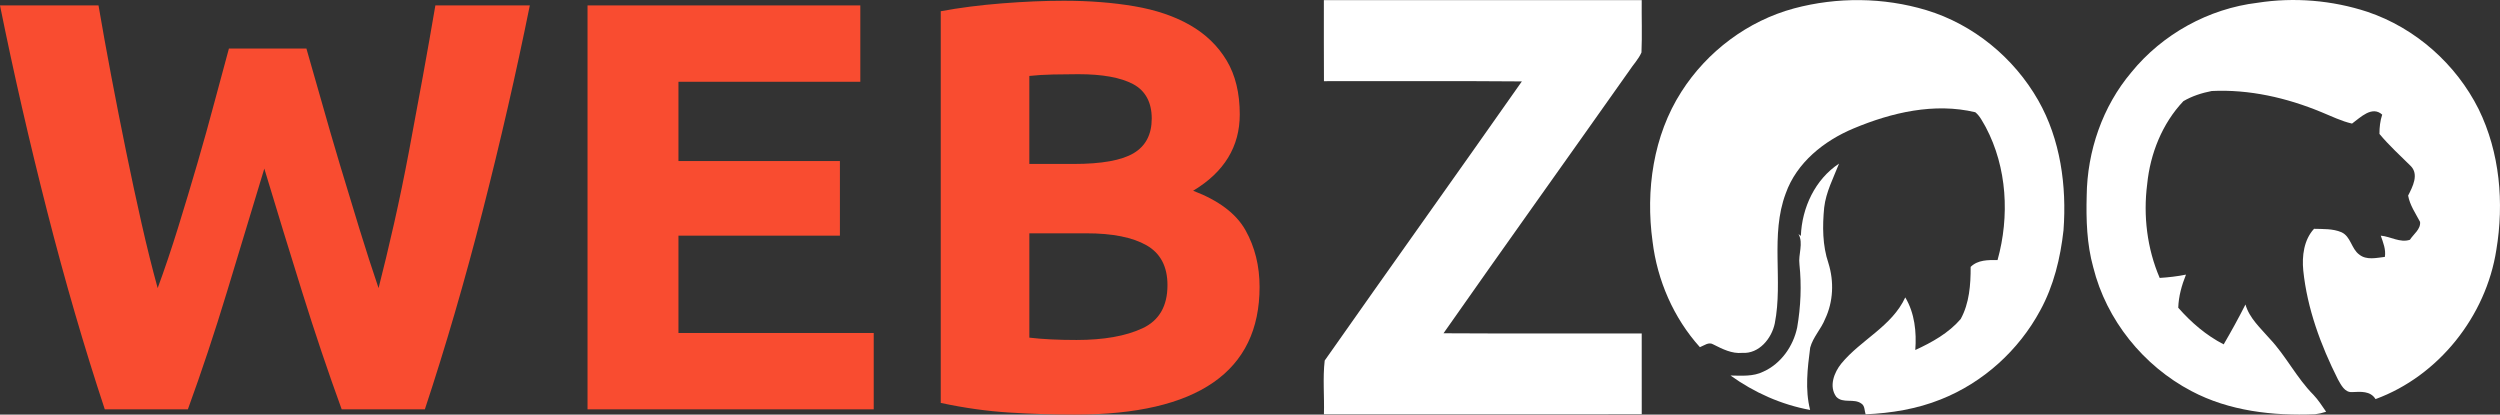 <svg xmlns="http://www.w3.org/2000/svg" viewBox="0 0 2826.4 468.71"><rect x="0" y="0" width="2826.4" height="468.71" fill="#333333" stroke="none"/><defs><style>.d{fill:#fff;}.e{fill:#f94c30;}</style></defs><g id="a"></g><g id="b"><g id="c"><g><g><path class="d" d="M2028.21,9.51c48.8-13.04,101.16-12.62,149.57,1.94,53.23,16.08,99.15,53.85,126.6,102.07,25.14,44.21,32.26,96.63,28.54,146.79-3.49,31.39-11.04,62.75-26.31,90.64-24.3,45.18-64.69,81.71-112.45,100.61-26.96,10.84-56.05,15.57-84.98,16.83-1.39-4.08-.68-9.55-4.79-12.14-8.35-6.18-20.84,.29-28.32-7.6-8.67-11.71-2.49-27.67,5.79-37.8,22.13-26.79,57.05-41.88,72.17-74.62,10.68,17.9,12.85,39.09,11.33,59.48,18.8-8.64,37.64-19.09,51.29-34.98,9.84-17.8,11.39-39.03,11.29-58.99,8.19-8.06,19.77-7.83,30.42-7.73,13.72-49.42,10.87-104.59-13.37-150.32-3.49-5.86-6.38-12.46-11.81-16.8-46.31-11.04-94.49,.29-137.5,18.28-33.36,13.92-64.43,38.54-76.82,73.56-17.67,47.21-2.82,98.44-12.36,146.92-3.56,17.05-17.77,34.5-36.67,33.3-11.88,1.16-22.52-4.37-32.75-9.51-5.24-3.3-10.45,1.26-15.24,3.07-29.74-33.01-48.22-75.56-53.53-119.57-7.96-57.7,.78-119.57,32.62-169.22,29.03-45.53,75.05-80.13,127.28-94.2Z"></path><path class="d" d="M2409.62,81.74c35.14-43.17,87.31-71.97,142.61-78.6,41.42-6.47,84.49-2.85,124.3,10.23,54.24,18.25,100.22,59.03,125.75,110.09,23.98,48.96,28.87,105.79,19.97,159.12-11.62,74.82-65.21,142.52-136.56,168.63-5.82-9.45-16.76-8.35-26.41-7.93-8.48,.68-12.72-8.35-16.18-14.5-19.38-38.54-34.66-79.9-39.12-123-1.59-16.25,.65-34.63,12.17-47.09,10.32,.32,21.26-.29,30.97,3.85,10.71,4.85,11.1,18.74,20.23,25.31,8.09,6.54,19.42,3.66,28.87,2.59,1.36-8.38-1.94-16.28-4.63-24.01,11.04,.91,21.81,8.38,32.94,4.66,4.05-6.34,12.43-12.01,11.49-20.23-5.08-9.68-11.52-18.77-13.49-29.74,5.08-10,12.49-23.98,2.85-33.53-11.97-11.84-24.46-23.2-35.27-36.18-.03-7.41,.78-14.79,3.11-21.81-11.55-10.45-24.72,3.33-34.11,10.13-12.17-2.75-23.33-8.41-34.82-13.04-39.06-16.15-81.39-25.86-123.81-23.79-11.1,2.14-22.3,5.76-32.01,11.46-23.95,25.24-37.51,59.35-40.94,93.72-4.6,35.76-.16,72.91,14.14,106.14,9.97-.65,19.9-1.75,29.71-3.75-4.79,11.97-8.32,24.46-8.74,37.44,14.59,16.6,31.58,31.26,51.36,41.42,8.64-14.79,16.89-29.8,24.63-45.08,4.47,15.6,16.96,26.57,27.22,38.44,18.58,19.61,30.55,44.53,49.67,63.72,5.5,5.76,9.71,12.59,14.3,19.09-4.11,1.39-8.28,2.33-12.52,2.85-47.67,1.94-97.08-3.59-139.77-26.21-54.3-28.51-96.14-80.29-111-139.96-7.31-26.31-8.12-53.78-7.41-80.9,.58-50.35,17.86-100.93,50.52-139.54Z"></path><path class="d" d="M1496.71,.13c119.79-.03,239.55-.03,359.34,0-.2,19.73,.57,39.46-.27,59.16-3.32,7.68-9.46,13.89-13.99,20.9-69.83,98.95-140.33,197.4-209.82,296.59,74.69,.47,149.38,.07,224.08,.23,.07,30.43,.07,60.87,.03,91.3-119.76,.1-239.55,.07-359.3,.03,.6-20.2-1.44-40.77,.87-60.73,73.99-105.39,148.91-210.15,222.9-315.58-74.59-.64-149.18-.1-223.74-.27-.2-30.53-.07-61.07-.1-91.64Z"></path><path class="d" d="M2035.98,266.68c1.2-31.88,16.08-63.85,43.17-81.71-6.38,16.28-14.76,32.07-16.8,49.67-2.04,21-2.01,42.75,4.82,62.94,6.44,20.65,5.53,43.53-3.82,63.14-4.5,11.33-13.66,20.45-16.83,32.33-3.01,23.24-5.95,47.41-.06,70.42-32.52-5.95-63.23-19.68-90.03-38.93,12.43,.16,25.66,1.36,37.15-4.4,20-9,33.85-28.77,38.25-49.97,4.05-23.53,5.05-47.54,2.56-71.26-1.52-11.36,4.76-23.79-1.07-34.3,.65,.52,2.01,1.55,2.65,2.07Z"></path></g><g><path class="e" d="M346.42,54.89c5.26,18.02,11.07,38.33,17.43,60.95,6.36,22.63,13.16,46.02,20.4,70.18,7.23,24.17,14.58,48.33,22.03,72.49,7.45,24.17,14.69,46.57,21.71,67.21,5.74-22.4,11.58-46.79,17.55-73.15,5.95-26.36,11.58-53.59,16.88-81.71,5.29-28.11,10.48-56.11,15.56-84.02,5.08-27.89,9.82-54.8,14.24-80.72h106.78c-15.46,76.44-33.26,153.98-53.37,232.61-20.11,78.64-41.88,153.32-65.29,224.05h-94.03c-15.35-42.17-30.26-86.43-44.73-132.78-14.48-46.34-28.73-92.8-42.75-139.37-14.07,46.57-28.15,93.03-42.23,139.37-14.07,46.35-28.81,90.61-44.2,132.78H118.46c-23.39-70.73-45.12-145.4-65.19-224.05C33.2,160.1,15.44,82.56,0,6.12H111.37c4.41,25.93,9.27,52.83,14.57,80.72,5.29,27.9,10.81,55.91,16.56,84.02,5.74,28.12,11.58,55.35,17.55,81.71,5.96,26.36,12.04,50.74,18.21,73.15,7.92-21.52,15.62-44.37,23.11-68.53,7.48-24.16,14.74-48.32,21.79-72.49,7.04-24.15,13.53-47.45,19.47-69.85,5.94-22.4,11.34-42.39,16.18-59.97h87.63Z"></path><path class="e" d="M664.24,462.78V6.12h308.4V92.45h-205.6v89.62h182.53v84.35h-182.53v110.05h220.75v86.32h-323.55Z"></path><path class="e" d="M1215.79,468.71c-25.04,0-49.98-.77-74.79-2.31-24.82-1.54-50.64-5.16-77.43-10.87V12.71c21.09-3.95,44.15-6.92,69.19-8.9,25.04-1.98,48.32-2.97,69.85-2.97,28.99,0,55.68,2.09,80.06,6.26,24.38,4.18,45.35,11.32,62.93,21.42,17.57,10.11,31.3,23.39,41.19,39.87,9.88,16.47,14.83,36.8,14.83,60.95,0,36.47-17.58,65.24-52.72,86.32,28.99,10.99,48.76,25.93,59.31,44.81,10.54,18.89,15.81,40.2,15.81,63.92,0,47.89-17.46,83.92-52.39,108.07-34.92,24.17-86.88,36.24-155.84,36.24Zm-52.06-283.35h50.08c31.63,0,54.25-4.06,67.87-12.19,13.61-8.12,20.43-21.19,20.43-39.21s-7.03-31.4-21.09-38.88c-14.06-7.46-34.71-11.2-61.94-11.2-8.79,0-18.23,.11-28.34,.33-10.11,.23-19.11,.77-27.02,1.65v99.5Zm0,78.42v117.95c7.47,.89,15.59,1.54,24.38,1.98,8.78,.44,18.45,.66,28.99,.66,30.74,0,55.57-4.39,74.46-13.18,18.88-8.78,28.34-25.04,28.34-48.76,0-21.09-7.91-36.13-23.72-45.14-15.81-9-38.45-13.51-67.87-13.51h-64.58Z"></path></g></g></g></g></svg>